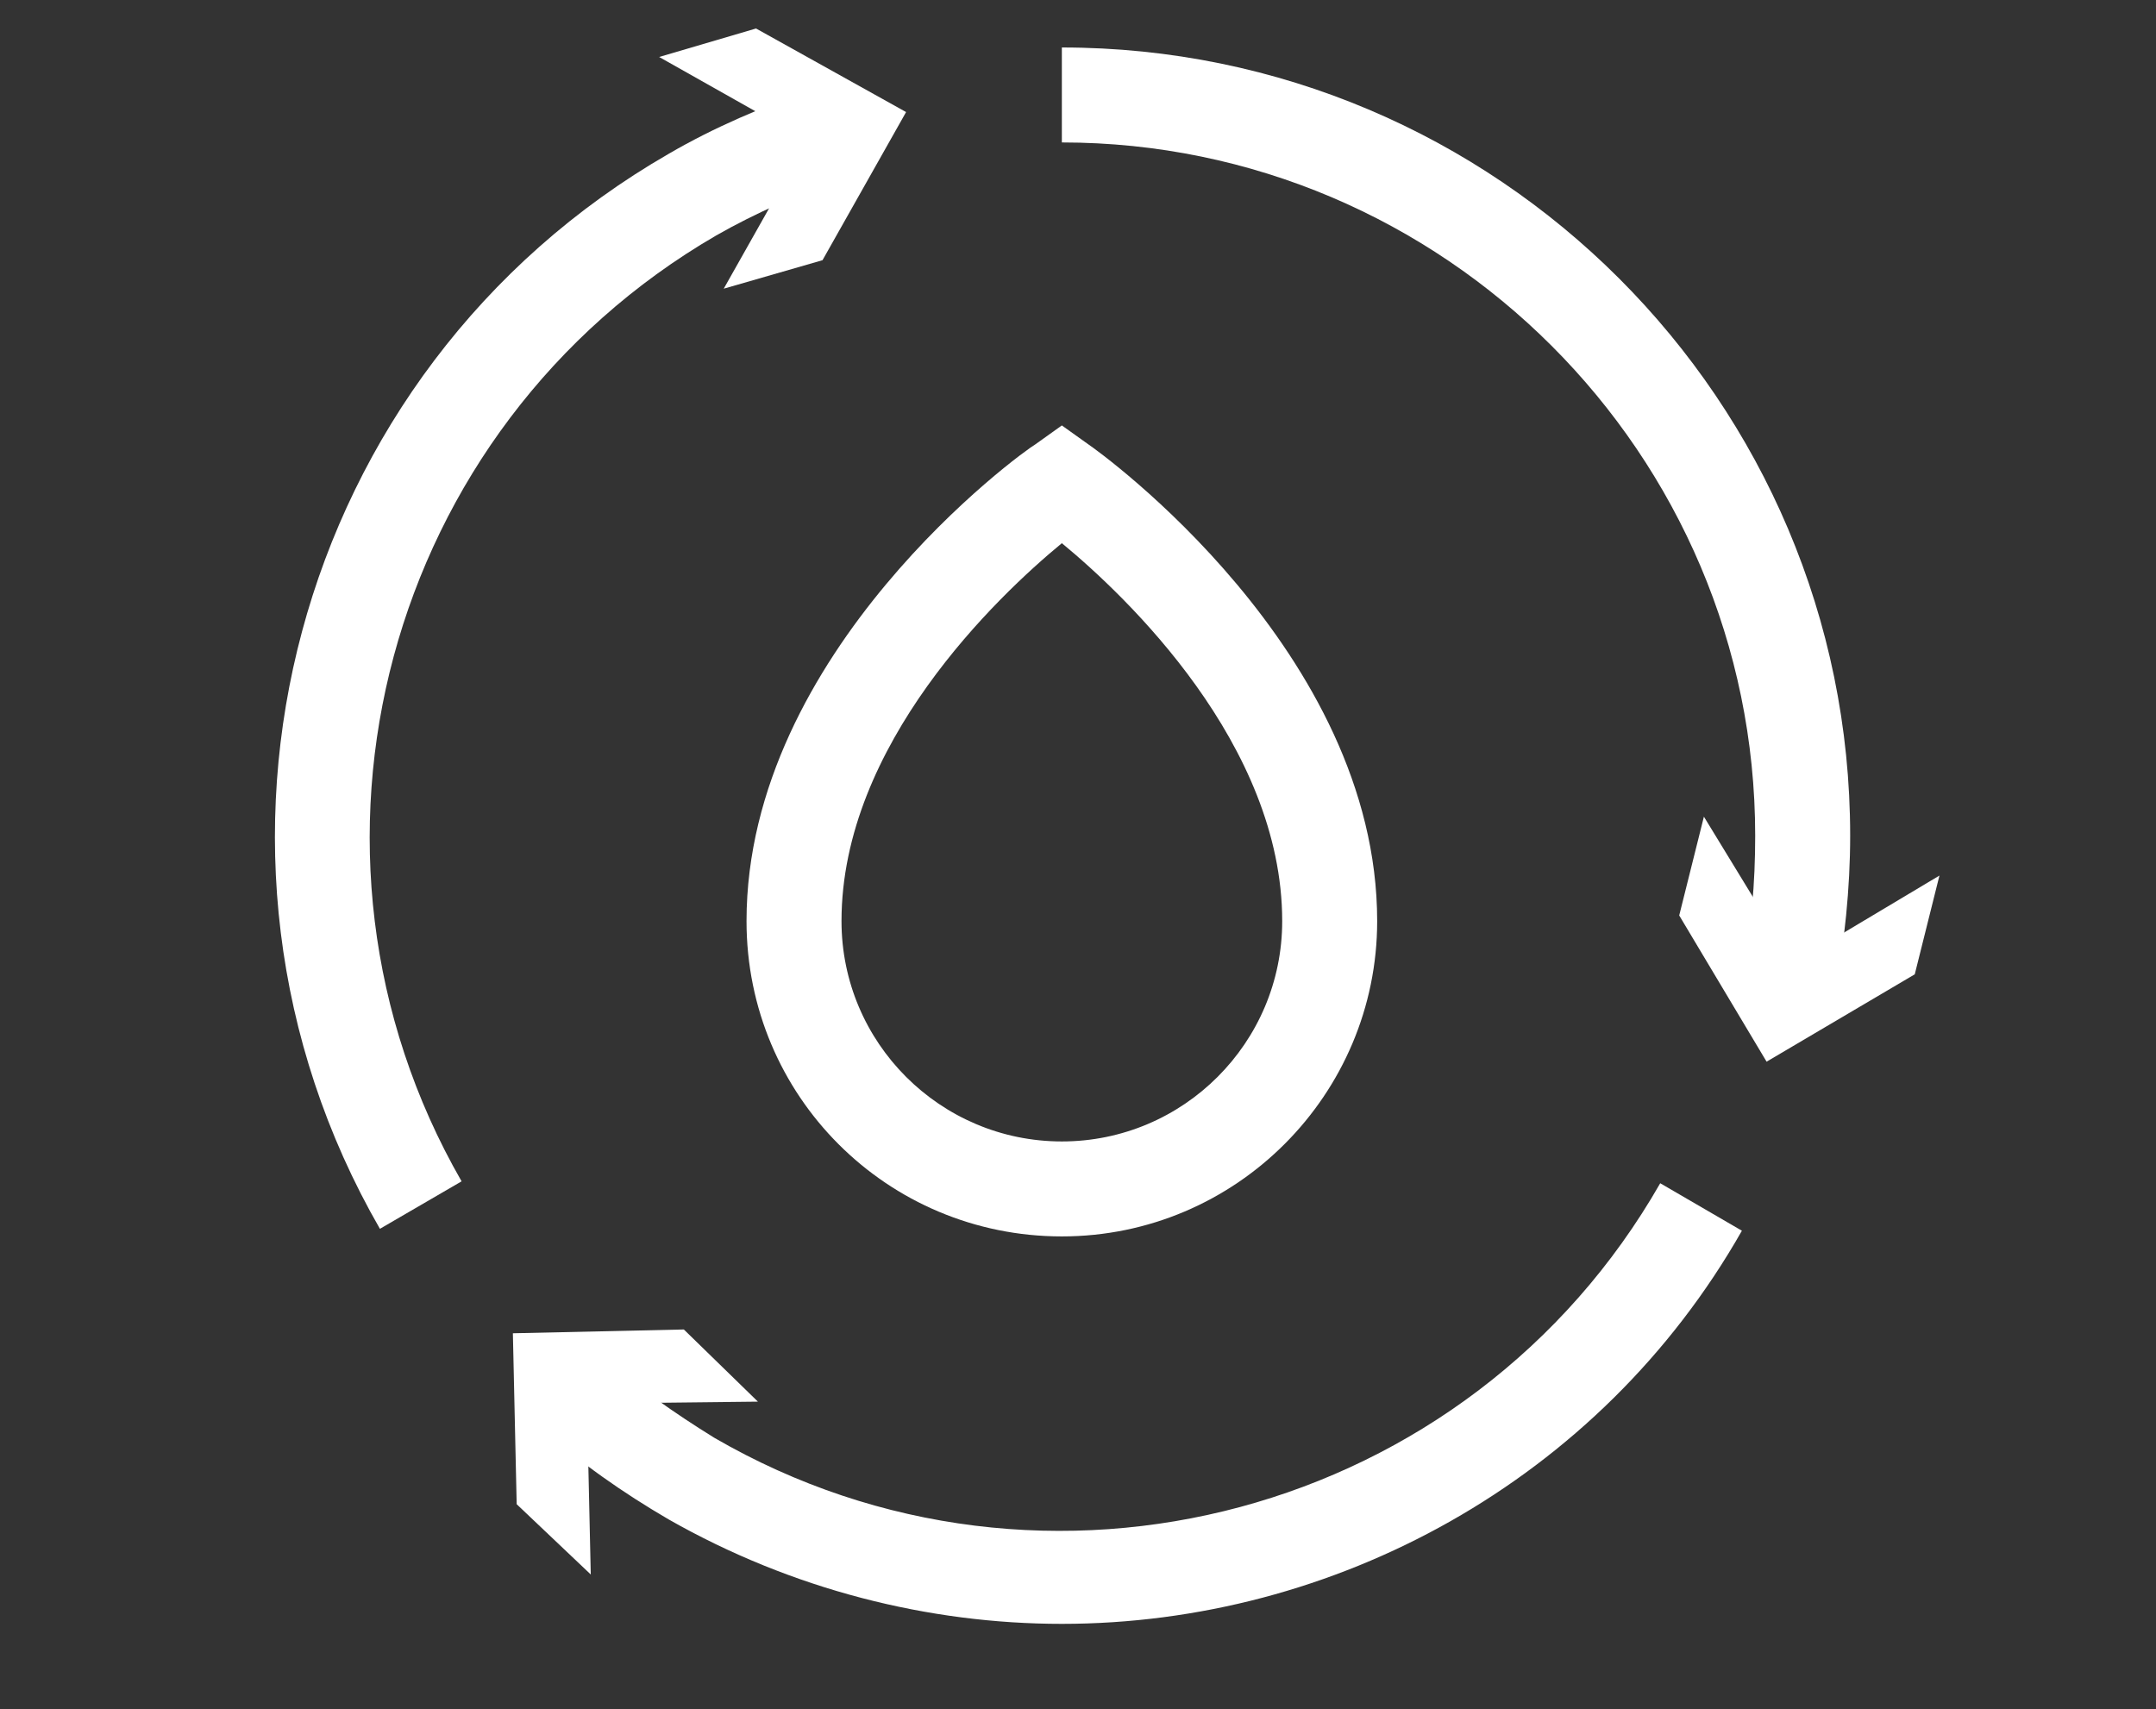 <?xml version="1.0" encoding="utf-8"?>
<!-- Generator: Adobe Illustrator 24.0.1, SVG Export Plug-In . SVG Version: 6.00 Build 0)  -->
<svg version="1.1" id="Layer_10" xmlns="http://www.w3.org/2000/svg" xmlns:xlink="http://www.w3.org/1999/xlink" x="0px" y="0px"
	 viewBox="0 0 113.5 90" style="enable-background:new 0 0 113.5 90;" xml:space="preserve">
<rect x="0" y="0" width="113.5" height="90" fill="#333333" stroke="none"/>
<style type="text/css">
	.st0{fill:#FFFFFF;}
</style>
<g>
	<g>
		<g>
			<g>
				<g>
					<g>
						<path class="st0" d="M96.6,52.3l-4.9-1c0.5-2.4,0.7-4.8,0.7-7.3C92.4,23.9,76,7.5,55.9,7.5v-5c22.9,0,41.5,18.6,41.5,41.5
							C97.4,46.8,97.1,49.6,96.6,52.3z"/>
					</g>
				</g>
				<g>
					<g>
						<g>
							<polygon class="st0" points="89.7,43 94.4,50.7 102.1,46.1 100.8,51.3 93,55.9 88.4,48.2 							"/>
						</g>
					</g>
				</g>
			</g>
			<g>
				<g>
					<g>
						<path class="st0" d="M55.9,85.5c-7,0-14.2-1.8-20.7-5.5c-2.4-1.4-4.7-3-6.8-4.9l3.3-3.7c1.8,1.6,3.8,3,5.9,4.3
							c17.4,10.1,39.8,4.1,49.8-13.4l4.3,2.5C84.2,78,70.2,85.5,55.9,85.5z"/>
					</g>
				</g>
				<g>
					<g>
						<g>
							<polygon class="st0" points="39.9,73.8 30.9,73.9 31.1,82.9 27.2,79.2 27,70.2 36,70 							"/>
						</g>
					</g>
				</g>
			</g>
			<g>
				<g>
					<g>
						<path class="st0" d="M20,64.7C8.6,44.9,15.4,19.5,35.2,8.1c2.4-1.4,5-2.5,7.6-3.4l1.6,4.7c-2.3,0.8-4.6,1.8-6.7,3
							C20.3,22.5,14.3,44.8,24.3,62.2L20,64.7z"/>
					</g>
				</g>
				<g>
					<g>
						<g>
							<polygon class="st0" points="38.1,15.2 42.5,7.4 34.7,3 39.8,1.5 47.7,5.9 43.3,13.7 							"/>
						</g>
					</g>
				</g>
			</g>
		</g>
	</g>
	<g>
		<path class="st0" d="M55.9,65.1c-9.2,0-16.6-7.4-16.6-16.6c0-14.2,14.5-24.7,15.2-25.1l1.4-1l1.4,1c0.6,0.4,15.2,10.9,15.2,25.1
			C72.5,57.6,65.1,65.1,55.9,65.1z M55.9,28.6c-3.4,2.8-11.6,10.6-11.6,19.9c0,6.4,5.2,11.6,11.6,11.6c6.4,0,11.6-5.2,11.6-11.6
			C67.5,39.2,59.3,31.4,55.9,28.6z"/>
	</g>
</g>
</svg>
